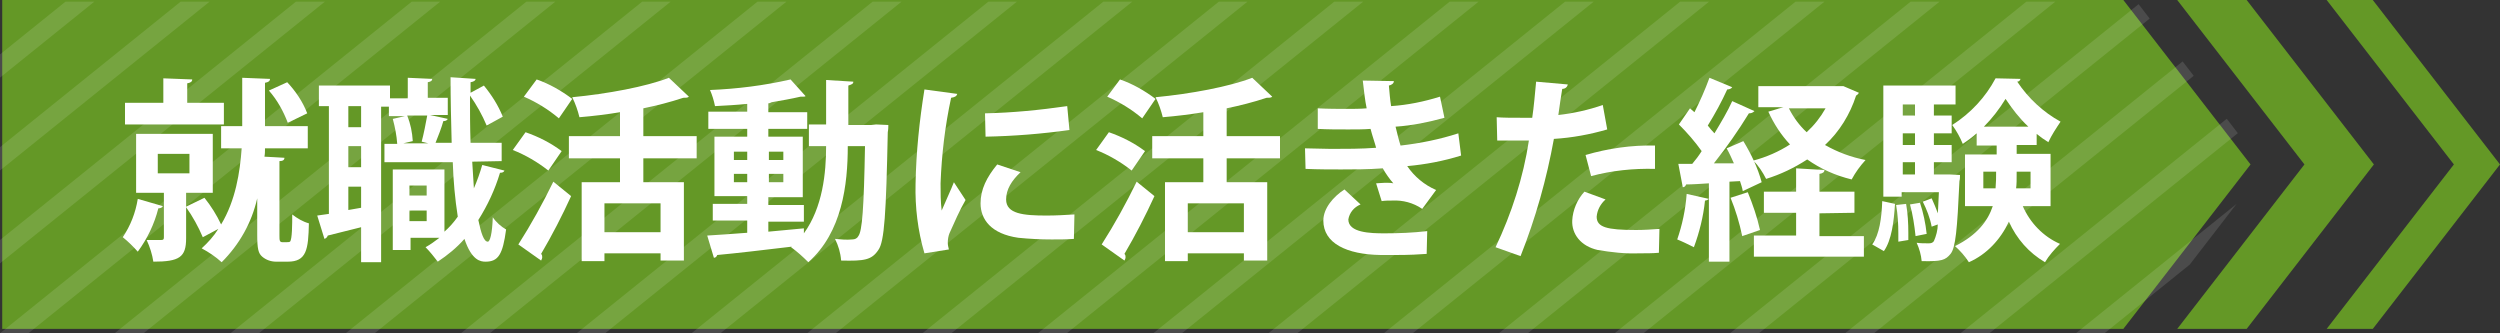 <?xml version="1.0" encoding="utf-8"?>
<!-- Generator: Adobe Illustrator 26.0.3, SVG Export Plug-In . SVG Version: 6.00 Build 0)  -->
<svg version="1.1" id="レイヤー_1" xmlns="http://www.w3.org/2000/svg" xmlns:xlink="http://www.w3.org/1999/xlink" x="0px"
	 y="0px" viewBox="0 0 450 60" style="enable-background:new 0 0 450 60;" xml:space="preserve">
<rect x="0" y="0" width="450" height="60" fill="#333333" stroke="none"/>
<style type="text/css">
	.st0{fill:#649826;}
	.st1{opacity:0.12;}
	.st2{clip-path:url(#SVGID_00000084515724175108199330000002793695595045428887_);}
	.st3{fill:#FFFFFF;}
</style>
<g id="レイヤー_2_00000010305529658833841840000004713903783429467296_">
	<g id="all">
		<g id="レイヤー_9">
			<polygon class="st0" points="382.2,0 0.4,0 0.4,59.2 382.2,59.2 405.1,29.6 			"/>
			<polygon class="st0" points="427.3,29.6 404.4,59.2 391.9,59.2 414.8,29.6 391.9,0 404.4,0 			"/>
			<polygon class="st0" points="450,29.6 427.1,59.2 418.8,59.2 441.7,29.6 418.8,0 427.1,0 			"/>
			<g class="st1">
				<g>
					<defs>
						<polygon id="SVGID_1_" points="384.6,0.3 0,0.3 0,60 384.6,60 407.6,30.2 						"/>
					</defs>
					<clipPath id="SVGID_00000057111754042611258540000014903550818949399451_">
						<use xlink:href="#SVGID_1_"  style="overflow:visible;"/>
					</clipPath>
					<g style="clip-path:url(#SVGID_00000057111754042611258540000014903550818949399451_);">
						<polygon class="st3" points="-70.9,-301 -83.7,-290.6 -83.7,-286.5 -65.7,-301 						"/>
						<polygon class="st3" points="-50.2,-301 -83.7,-273.9 -83.7,-269.7 -45,-301 						"/>
						<polygon class="st3" points="-29.4,-301 -83.7,-257.2 -83.7,-253 -24.2,-301 						"/>
						<polygon class="st3" points="-8.7,-301 -83.7,-240.5 -83.7,-236.3 -3.5,-301 						"/>
						<polygon class="st3" points="12.1,-301 -83.7,-223.8 -83.7,-219.6 17.3,-301 						"/>
						<polygon class="st3" points="32.9,-301 -83.7,-207 -83.7,-202.9 38.1,-301 						"/>
						<polygon class="st3" points="53.6,-301 -83.7,-190.3 -83.7,-186.1 58.8,-301 						"/>
						<polygon class="st3" points="74.4,-301 -83.7,-173.6 -83.7,-169.4 79.6,-301 						"/>
						<polygon class="st3" points="95.2,-301 -83.7,-156.9 -83.7,-152.7 100.3,-301 						"/>
						<polygon class="st3" points="116,-301 -83.7,-140.2 -83.7,-136 121.2,-301 						"/>
						<polygon class="st3" points="136.7,-301 -83.7,-123.5 -83.7,-119.3 141.9,-301 						"/>
						<polygon class="st3" points="157.5,-301 -83.7,-106.7 -83.7,-102.5 162.7,-301 						"/>
						<polygon class="st3" points="178.2,-301 -83.7,-90 -83.7,-85.8 183.5,-301 						"/>
						<polygon class="st3" points="199,-301 -83.7,-73.3 -83.7,-69.1 204.2,-301 						"/>
						<polygon class="st3" points="219.8,-301 -83.7,-56.6 -83.7,-52.4 225,-301 						"/>
						<polygon class="st3" points="240.5,-301 -83.7,-39.9 -83.7,-35.7 245.7,-301 						"/>
						<polygon class="st3" points="261.3,-301 -83.7,-23.1 -83.7,-19 266.5,-301 						"/>
						<polygon class="st3" points="282.1,-301 -83.7,-6.4 -83.7,-2.2 287.3,-301 						"/>
						<polygon class="st3" points="302.8,-301 -83.7,10.3 -83.7,14.5 308,-301 						"/>
						<polygon class="st3" points="323.6,-301 -83.7,27 -83.7,31.2 328.8,-301 						"/>
						<polygon class="st3" points="344.3,-301 -83.7,43.7 -83.7,47.9 349.5,-301 						"/>
						<polygon class="st3" points="365.1,-301 -83.7,60.5 -83.7,64.7 370.3,-301 						"/>
						<polygon class="st3" points="385.9,-301 -83.7,77.2 -83.7,81.4 391,-301 						"/>
						<polygon class="st3" points="406.6,-301 -83.7,93.9 -83.7,98.1 411.8,-301 						"/>
						<polygon class="st3" points="427.4,-301 -83.7,110.6 -83.7,114.8 432.6,-301 						"/>
						<polygon class="st3" points="448.2,-301 -83.7,127.4 -83.7,131.5 453.4,-301 						"/>
						<polygon class="st3" points="468.9,-301 -83.7,144 -83.7,148.2 474.1,-301 						"/>
						<polygon class="st3" points="489.7,-301 -83.7,160.8 -83.7,164.9 494.9,-301 						"/>
						<polygon class="st3" points="510.5,-301 -83.7,177.5 -83.7,181.7 515.7,-301 						"/>
						<polygon class="st3" points="531.2,-301 -83.7,194.2 -83.7,198.4 536.4,-301 						"/>
						<polygon class="st3" points="552,-301 -83.7,211 -83.7,215.1 557.2,-301 						"/>
						<polygon class="st3" points="572.8,-301 -83.7,227.6 -83.7,231.8 578,-301 						"/>
						<polygon class="st3" points="596.1,-301 593.5,-301 -83.7,244.4 -83.7,246.5 -81.2,246.5 596.1,-298.9 						"/>
						<polygon class="st3" points="-60.4,246.5 596.1,-282.1 596.1,-286.3 -65.6,246.5 						"/>
						<polygon class="st3" points="-39.6,246.5 596.1,-265.4 596.1,-269.6 -44.8,246.5 						"/>
						<polygon class="st3" points="-18.9,246.5 596.1,-248.7 596.1,-252.9 -24,246.5 						"/>
						<polygon class="st3" points="1.9,246.5 596.1,-232 596.1,-236.2 -3.3,246.5 						"/>
						<polygon class="st3" points="22.7,246.5 596.1,-215.3 596.1,-219.5 17.5,246.5 						"/>
						<polygon class="st3" points="43.4,246.5 596.1,-198.6 596.1,-202.8 38.2,246.5 						"/>
						<polygon class="st3" points="64.2,246.5 596.1,-181.8 596.1,-186 59,246.5 						"/>
						<polygon class="st3" points="85,246.5 596.1,-165.1 596.1,-169.3 79.8,246.5 						"/>
						<polygon class="st3" points="105.7,246.5 596.1,-148.4 596.1,-152.6 100.5,246.5 						"/>
						<polygon class="st3" points="126.5,246.5 596.1,-131.7 596.1,-135.9 121.3,246.5 						"/>
						<polygon class="st3" points="147.2,246.5 596.1,-115 596.1,-119.1 142,246.5 						"/>
						<polygon class="st3" points="168,246.5 596.1,-98.2 596.1,-102.4 162.8,246.5 						"/>
						<polygon class="st3" points="188.8,246.5 596.1,-81.5 596.1,-85.7 183.6,246.5 						"/>
						<polygon class="st3" points="209.5,246.5 596.1,-64.8 596.1,-69 204.4,246.5 						"/>
						<polygon class="st3" points="230.3,246.5 596.1,-48.1 596.1,-52.3 225.1,246.5 						"/>
						<polygon class="st3" points="251.1,246.5 596.1,-31.4 596.1,-35.5 245.9,246.5 						"/>
						<polygon class="st3" points="271.8,246.5 596.1,-14.6 596.1,-18.8 266.7,246.5 						"/>
						<polygon class="st3" points="292.6,246.5 596.1,2.1 596.1,-2.1 287.4,246.5 						"/>
						<polygon class="st3" points="313.4,246.5 596.1,18.8 596.1,14.6 308.2,246.5 						"/>
						<polygon class="st3" points="334.1,246.5 596.1,35.5 596.1,31.3 328.9,246.5 						"/>
						<polygon class="st3" points="354.9,246.5 596.1,52.2 596.1,48.1 349.7,246.5 						"/>
						<polygon class="st3" points="375.6,246.5 596.1,68.9 596.1,64.7 370.4,246.5 						"/>
						<polygon class="st3" points="396.4,246.5 596.1,85.6 596.1,81.5 391.2,246.5 						"/>
						<polygon class="st3" points="417.2,246.5 596.1,102.4 596.1,98.2 412,246.5 						"/>
						<polygon class="st3" points="437.9,246.5 596.1,119.1 596.1,114.9 432.7,246.5 						"/>
						<polygon class="st3" points="458.7,246.5 596.1,135.8 596.1,131.6 453.5,246.5 						"/>
						<polygon class="st3" points="479.5,246.5 596.1,152.5 596.1,148.4 474.3,246.5 						"/>
						<polygon class="st3" points="500.2,246.5 596.1,169.3 596.1,165.1 495.1,246.5 						"/>
						<polygon class="st3" points="521,246.5 596.1,186 596.1,181.8 515.8,246.5 						"/>
						<polygon class="st3" points="541.8,246.5 596.1,202.7 596.1,198.5 536.6,246.5 						"/>
						<polygon class="st3" points="562.5,246.5 596.1,219.4 596.1,215.2 557.3,246.5 						"/>
						<polygon class="st3" points="583.3,246.5 596.1,236.1 596.1,232 578.1,246.5 						"/>
					</g>
				</g>
			</g>
			<path class="st3" d="M29.3,37.1c-0.1,0.3-0.5,0.4-0.8,0.4c-0.7,2.8-2,5.5-3.7,7.8c-0.8-0.9-1.7-1.8-2.7-2.6
				c1.4-2.1,2.3-4.4,2.7-6.9L29.3,37.1z M40.3,18.5v3.9H22.5v-3.9h6.9v-4.4l5.2,0.2c0,0.4-0.3,0.6-0.9,0.7v3.5H40.3z M50.3,42.3
				c0,1,0,1.3,0.6,1.3c1,0,1.1,0,1.3-0.1c0.4-0.4,0.4-3.2,0.4-4.9c0.9,0.7,1.9,1.3,3,1.6c-0.1,4.7-0.4,6.9-3.8,6.9h-2.1
				c-0.9,0-1.8-0.3-2.5-0.9c-0.7-0.6-0.9-1.4-0.9-4v-6.5c-1,4.4-3.2,8.3-6.4,11.5c-1.1-1-2.3-1.8-3.6-2.5c1.1-1,2.2-2.2,3-3.5
				l-2.8,1.5c-0.8-1.9-1.8-3.7-3-5.4v5.6c0,3.4-1.2,4.2-5.9,4.2c-0.2-1.3-0.6-2.6-1.2-3.9c1.1,0,2.2,0,2.6,0s0.5-0.1,0.5-0.5v-8h-5
				V24.1h13.8v10.6h-4.8v2.5l3.3-1.6c1.2,1.5,2.2,3.1,3,4.8c2.6-4.3,3.4-9.4,3.7-13.7h-3.7v-4h3.8v-8.7l5,0.2c0,0.4-0.3,0.6-0.9,0.7
				v7.8h7.7v4h-7.7c0,0.5,0,1-0.1,1.5c1.3,0.1,2.5,0.1,3.6,0.2c0,0.4-0.3,0.6-0.9,0.6L50.3,42.3z M28.4,27.7v3.5h5.7v-3.5H28.4z
				 M51.7,14.8c1.5,1.6,2.8,3.5,3.6,5.6l-3.5,1.7C51,20,49.9,18,48.4,16.3L51.7,14.8z"/>
			<path class="st3" d="M85,29.1c0.1,1.7,0.2,3.3,0.3,4.8c0.6-1.4,1.1-2.8,1.5-4.2l4,1c-0.1,0.3-0.4,0.4-0.8,0.4
				c-0.9,3-2.2,5.8-3.9,8.5c0.5,2.4,1,3.9,1.7,3.9c0.4,0,0.8-1.4,0.9-4.4c0.6,0.9,1.5,1.7,2.4,2.2c-0.6,4.5-1.4,5.8-3.7,5.8
				c-0.9,0-2.5-0.2-3.8-4.1c-1.4,1.6-3,2.9-4.8,4.1c-0.7-0.9-1.4-1.8-2.2-2.6c0.9-0.5,1.7-1.1,2.5-1.7h-5.2v2.2h-3.2V30.5H80v11.2
				c0.9-0.8,1.7-1.7,2.4-2.7c-0.5-3.2-0.8-6.5-0.9-9.8H69.2v-3.3h2.3c-0.1-1.5-0.4-3-0.8-4.5l2.2-0.5h-2.9v-1.7h-1.4v28H65v-6.3
				c-2.3,0.6-4.5,1.1-6,1.5c-0.1,0.3-0.3,0.5-0.6,0.6l-1.3-4.2l2.1-0.3V19.1h-1.8v-3.7h12.8v2.3h3.2v-3.7l4.4,0.2
				c0,0.3-0.2,0.5-0.8,0.6v2.8h3.6v3.1h-3.2l3.2,0.7c-0.1,0.2-0.3,0.4-0.8,0.4c-0.3,1.1-0.9,2.7-1.4,3.9h2.9
				c-0.1-3.8-0.2-7.8-0.2-11.8l4.5,0.3c0,0.3-0.3,0.5-0.9,0.6v1.9l2.4-1.3c1.4,1.7,2.6,3.6,3.4,5.6l-2.9,1.6c-0.8-1.9-1.8-3.7-3-5.4
				c0,2.8,0,5.7,0.1,8.5h5.6v3.3L85,29.1z M65,22.9v-3.8h-2.3v3.8H65z M65,30.1v-3.8h-2.3v3.8L65,30.1z M62.7,37.8l2.3-0.4v-3.8
				h-2.3L62.7,37.8z M75.9,25.5c0.4-1.5,0.7-3.1,1-4.7h-3.6c0.6,1.5,0.9,3,1,4.6l-1.7,0.4h4.5L75.9,25.5z M76.8,33.4h-3.1v1.8h3.1
				V33.4z M73.7,39.8h3.1v-1.9h-3.1V39.8z"/>
			<path class="st3" d="M94.6,23.8c2.3,0.8,4.5,1.9,6.5,3.4l-2.4,3.5c-1.9-1.5-4.1-2.8-6.4-3.7L94.6,23.8z M93.3,44
				c2.3-3.6,4.4-7.4,6.3-11.3l3.2,2.6c-1.6,3.5-3.4,7-5.4,10.4c0.2,0.2,0.2,0.4,0.2,0.6c0,0.2-0.1,0.4-0.2,0.6L93.3,44z M96.6,14.3
				c2.3,0.8,4.4,2,6.4,3.5l-2.4,3.5c-1.9-1.6-4-2.9-6.3-3.9L96.6,14.3z M125.4,28.5h-9.6v4.3h7.3v14.1h-4.2v-1.3h-10.1v1.4h-4.1
				V32.8h6.9v-4.3h-9.2v-4h9.2v-4.3c-2.4,0.4-4.9,0.7-7.3,0.9c-0.3-1.2-0.7-2.4-1.3-3.6c6.3-0.6,13.3-1.9,17.4-3.5l3.6,3.4
				c-0.2,0.2-0.5,0.2-1,0.2c-2.4,0.8-4.8,1.4-7.2,1.9v5h9.6L125.4,28.5z M118.9,41.8v-5.2h-10.1v5.2L118.9,41.8z"/>
			<path class="st3" d="M157.7,22.4l2.2,0.1c0,0.3,0,0.8-0.1,1.3c-0.3,14.6-0.6,19.7-1.7,21.2c-1.2,1.8-2.5,2-6.7,1.9
				c-0.1-1.4-0.5-2.7-1.1-3.9c1,0.1,2.1,0.2,3.1,0.1c0.5,0,0.9-0.2,1.1-0.6c0.7-0.9,1-5,1.2-16.2h-3.1c0,6.9-1,15.5-7.1,20.9
				c-1-1-2-1.9-3.1-2.7l0.1-0.1c-5,0.6-10.1,1.2-13.4,1.5c-0.1,0.3-0.3,0.5-0.6,0.5l-1.2-4c1.9-0.1,4.4-0.3,7.2-0.5v-2.2h-6.2v-3
				h6.2v-1.4h-5.9V24.6h5.9v-1.4h-7v-3.1h7v-1.4c-2,0.2-3.9,0.3-5.8,0.4c-0.2-1-0.5-2-0.9-2.9c4.9-0.2,9.7-0.8,14.5-1.9l2.7,3
				c-0.1,0.1-0.3,0.1-0.5,0.1c-0.1,0-0.2,0-0.4,0c-1.7,0.4-3.5,0.7-5.2,1c-0.2,0.1-0.4,0.2-0.6,0.2v1.6h7v3h-7v1.4h6.2v10.9h-6.2
				v1.4h6.4v3h-6.4v1.8c2.1-0.2,4.3-0.4,6.4-0.6V42c3.4-4.7,4-10.9,4-15.7h-3.1v-3.9h3.1v-8l4.9,0.3c0,0.4-0.3,0.5-0.9,0.7v7.1h4.1
				L157.7,22.4z M132.1,27.3v1.5h2.4v-1.5H132.1z M132.1,32.8h2.4v-1.5h-2.4V32.8z M141,27.3h-2.6v1.5h2.6V27.3z M141,32.8v-1.5
				h-2.6v1.5H141z"/>
			<path class="st3" d="M172.3,16.9c-0.1,0.4-0.4,0.6-1.1,0.7c-1.1,5.1-1.7,10.2-1.9,15.4c0,1.6,0,3.3,0.2,4.9c0.4-1,1.8-4,2.2-5.1
				l2.1,3.2c-1.1,1.9-2,4-2.9,6c-0.2,0.5-0.3,1.1-0.3,1.7c0,0.4,0.1,0.8,0.2,1.2l-4.4,0.7c-1.2-4.1-1.7-8.3-1.6-12.5
				c0.1-5.7,0.7-11.4,1.6-17L172.3,16.9z M193.3,43c-1.3,0.1-2.7,0.1-4,0.1c-2,0-4-0.1-6-0.3c-4.9-0.7-6.8-3.3-6.8-6.2
				c0-2.5,1.1-4.7,3-7l4.2,1.4c-1.6,1.5-2.6,3.1-2.6,4.9c0,2.6,3.1,2.9,7.3,2.9c1.7,0,3.3-0.1,5-0.2L193.3,43z M177.3,20.4
				c5-0.1,9.9-0.6,14.8-1.3l0.4,4.3c-5,0.7-10,1.1-15.1,1.2L177.3,20.4z"/>
			<path class="st3" d="M199.6,23.8c2.3,0.8,4.5,1.9,6.5,3.4l-2.4,3.5c-1.9-1.5-4.1-2.8-6.4-3.7L199.6,23.8z M198.3,44
				c2.3-3.6,4.4-7.4,6.3-11.3l3.2,2.6c-1.6,3.5-3.4,7-5.4,10.4c0.2,0.2,0.2,0.4,0.2,0.6c0,0.2-0.1,0.4-0.2,0.6L198.3,44z
				 M201.6,14.3c2.3,0.8,4.4,2,6.4,3.5l-2.4,3.5c-1.9-1.6-4-2.9-6.3-3.9L201.6,14.3z M230.4,28.5h-9.6v4.3h7.3v14.1h-4.2v-1.3h-10.1
				v1.4h-4.1V32.8h6.9v-4.3h-9.2v-4h9.2v-4.3c-2.4,0.4-4.9,0.7-7.3,0.9c-0.3-1.2-0.7-2.4-1.3-3.6c6.3-0.6,13.3-1.9,17.4-3.5l3.6,3.4
				c-0.2,0.2-0.5,0.2-1,0.2c-2.4,0.8-4.8,1.4-7.2,1.9v5h9.6L230.4,28.5z M223.9,41.8v-5.2h-10.1v5.2L223.9,41.8z"/>
			<path class="st3" d="M263,28c-3.2,1-6.4,1.6-9.7,1.9c1.3,1.9,3.1,3.4,5.2,4.3l-2.5,3.4c-1.6-1.1-3.5-1.6-5.4-1.5
				c-0.6,0-1.3,0-1.9,0.1l-1-3.2c0.4,0,1-0.1,1.6-0.1s1.1,0,1.5,0.1c-0.7-0.8-1.4-1.8-1.9-2.7c-2.6,0.2-5.3,0.2-7.5,0.2
				c-1.7,0-4.2,0-6.4-0.1l-0.1-3.7c1.4,0,3.1,0.1,4.7,0.1c2.7,0,5.4,0,8.1-0.2c-0.2-0.8-0.7-2.2-1-3.4c-1.1,0.1-2.7,0.1-4,0.1
				c-1.9,0-3.8,0-5.5-0.1v-3.7c1.9,0.1,3.7,0.1,5.3,0.1c1,0,2.4,0,3.5-0.1c-0.3-1.4-0.5-3.3-0.7-5l5.6,0.1c0,0.4-0.4,0.7-0.9,0.8
				c0.1,1.1,0.2,2.5,0.4,3.7c3-0.2,5.9-0.8,8.8-1.7l0.8,3.8c-2.9,0.8-5.8,1.4-8.8,1.6c0.3,1.2,0.6,2.5,0.9,3.4
				c3.5-0.4,7-1.1,10.4-2.2L263,28z M256.8,45.7c-1.3,0.1-3.1,0.2-5.6,0.2c-0.8,0-1.7,0-2.7,0c-6.1-0.1-10.3-2.1-10.3-6.2
				c0-2.2,1.8-4.3,3.8-5.6l2.9,2.7c-1.2,0.5-2,1.5-2.2,2.7c0,2.4,4,2.5,6.5,2.5c2.6,0,5.1-0.1,7.7-0.4L256.8,45.7z"/>
			<path class="st3" d="M289.3,23.3c-3.1,0.9-6.3,1.5-9.6,1.7c-1.3,7.2-3.3,14.3-6,21.1l-4.5-1.6c2.9-6.1,5-12.6,6-19.2
				c-0.6,0-3,0-3.7,0s-1.4,0-2,0l-0.1-4.2c1.1,0.1,2.9,0.1,4.6,0.1h1.8c0.3-2,0.5-4.4,0.7-6.5l5.7,0.5c-0.1,0.5-0.5,0.8-1,0.8
				c-0.2,1.3-0.5,3.1-0.7,4.7c2.7-0.3,5.4-0.9,8-1.8L289.3,23.3z M298.6,45.5c-1.1,0.1-2.3,0.1-3.6,0.1c-2.5,0.1-5-0.2-7.4-0.6
				c-3.1-0.7-4.7-2.9-4.6-5.3c0.1-1.9,0.9-3.8,2.2-5.2l3.8,1.4c-0.9,0.8-1.5,1.9-1.6,3.1c0,1.9,1.8,2.4,7.1,2.4
				c1.4,0,2.9-0.1,4.2-0.2L298.6,45.5z M285.4,27.9c4.1-1.2,8.3-1.8,12.5-1.7v4.2c-3.9-0.1-7.8,0.3-11.5,1.3L285.4,27.9z"/>
			<path class="st3" d="M313.7,34.4c-0.1-0.6-0.3-1.2-0.5-1.8l-1.9,0.1v14.4h-3.7V35.8c-0.2,0.2-0.5,0.3-0.7,0.3
				c-0.3,2.9-1,5.7-2,8.4c-1-0.5-2-1-3-1.4c0.9-2.6,1.5-5.4,1.7-8.2l4,0.9V33c-1.6,0.1-3,0.2-4.1,0.2c-0.1,0.3-0.3,0.5-0.6,0.5
				l-0.8-4.2h2.5c0.6-0.7,1.2-1.5,1.7-2.3c-1.2-1.7-2.6-3.3-4.1-4.8l2-2.9l0.8,0.7c1-2,1.9-4,2.7-6.2l4.1,1.7
				c-0.2,0.3-0.6,0.4-0.9,0.4c-1,2.2-2.2,4.4-3.5,6.5c0.4,0.5,0.8,1,1.2,1.4c1.2-2,2.4-4,3.2-5.8l4,1.8c-0.3,0.3-0.6,0.4-1,0.4
				c-1.9,3.1-4,6.1-6.3,9h3.6c-0.4-0.9-0.8-1.8-1.3-2.7l3-1.3c1.4,2.3,2.6,4.8,3.3,7.4L313.7,34.4z M313.6,42.5
				c-0.5-2.4-1.2-4.7-2.1-6.9l3.1-1c0.9,2.2,1.7,4.5,2.2,6.8L313.6,42.5z M331.8,15.5l2.8,1.2c-0.1,0.2-0.3,0.4-0.5,0.5
				c-1.1,3.4-3,6.5-5.6,8.9c2.3,1.3,4.7,2.2,7.3,2.7c-1,1.1-1.8,2.2-2.5,3.5c-2.9-0.7-5.6-1.9-8-3.6c-2.3,1.5-4.8,2.7-7.4,3.5
				c-0.6-1.2-1.4-2.4-2.3-3.3c2.3-0.6,4.6-1.6,6.6-2.9c-1.6-1.7-2.9-3.7-3.9-5.9l2.7-0.8h-4.5v-3.8h14.5L331.8,15.5z M327.5,38.4
				v4.1h8v3.7h-19.8v-3.8h7.6v-4.1h-5.8v-3.8h5.8v-4.2l5.1,0.3c0,0.4-0.3,0.6-0.9,0.7v3.2h6.3v3.8L327.5,38.4z M322,19.5
				c0.8,1.6,1.9,3.1,3.2,4.3c1.4-1.3,2.5-2.7,3.4-4.3H322z"/>
			<path class="st3" d="M341.1,36.7c-0.2,3.2-0.6,6.5-2,8.5l-2.1-1.2c1.3-1.8,1.7-4.8,1.8-7.8L341.1,36.7z M348.1,20.8h3.2V24h-3.2
				v2.1h3.2v3.1h-3.2v2.2h2h0.8l1.9,0.1c0,0.4,0,0.7-0.1,1.1c-0.4,8.8-0.7,12-1.6,13.1s-1.6,1.4-5.2,1.3c-0.1-1.1-0.4-2.2-0.9-3.3
				c0.7,0.1,1.4,0.1,2.2,0.1c0.4,0,0.7-0.1,0.9-0.4c0.4-0.9,0.7-2,0.7-3l-1.1,0.4c-0.3-1.6-0.9-3.1-1.6-4.5l1.6-0.6
				c0.4,0.9,0.8,1.8,1.1,2.7l0,0c0.1-1,0.1-2.3,0.2-3.8h-6.7v0.8H339v-20h13v3.4h-3.9L348.1,20.8z M341.7,43.5c0-0.5,0-0.9,0-1.5
				c0-1.7-0.1-3.4-0.4-5.1l1.8-0.2c0.3,1.7,0.4,3.5,0.4,5.2c0,0.4,0,0.8,0,1.3L341.7,43.5z M344.7,18.8h-2.2v2h2.2V18.8z
				 M344.7,26.1V24h-2.2v2.1L344.7,26.1z M344.7,31.4v-2.2h-2.2v2.2H344.7z M344.8,42.5c-0.2-1.9-0.5-3.9-1-5.7l1.8-0.3
				c0.6,1.8,1,3.7,1.2,5.6L344.8,42.5z M369.1,37.1h-5c1.3,3,3.7,5.5,6.7,6.8c-1,1-2,2.1-2.7,3.3c-2.9-1.7-5.1-4.2-6.5-7.3
				c-1.5,3.2-4,5.9-7.2,7.3c-0.7-1.1-1.6-2.1-2.5-2.9c4-2,5.9-4.5,6.8-7.2h-5v-9.3h5.7v-1.6h-3.6V24c-0.8,0.7-1.6,1.3-2.5,1.9
				c-0.5-1.2-1.1-2.3-1.9-3.4c3.3-2.1,6-5,7.8-8.4l4.5,0.1c-0.1,0.3-0.3,0.5-0.6,0.5c2,3,4.7,5.5,7.8,7.2c-0.8,1.2-1.6,2.4-2.2,3.7
				c-0.8-0.5-1.5-1-2.1-1.5v2H363v1.6h6.1L369.1,37.1z M357,33.9h2.2c0.1-1.2,0.1-1.9,0.1-3H357V33.9z M365.1,22.8
				c-1.6-1.5-2.9-3.2-4.1-5c-1.1,1.8-2.4,3.5-3.9,5H365.1z M365.5,30.9h-2.5c0,1.6,0,2.2-0.1,3h2.6V30.9z"/>
		</g>
	</g>
</g>
</svg>
